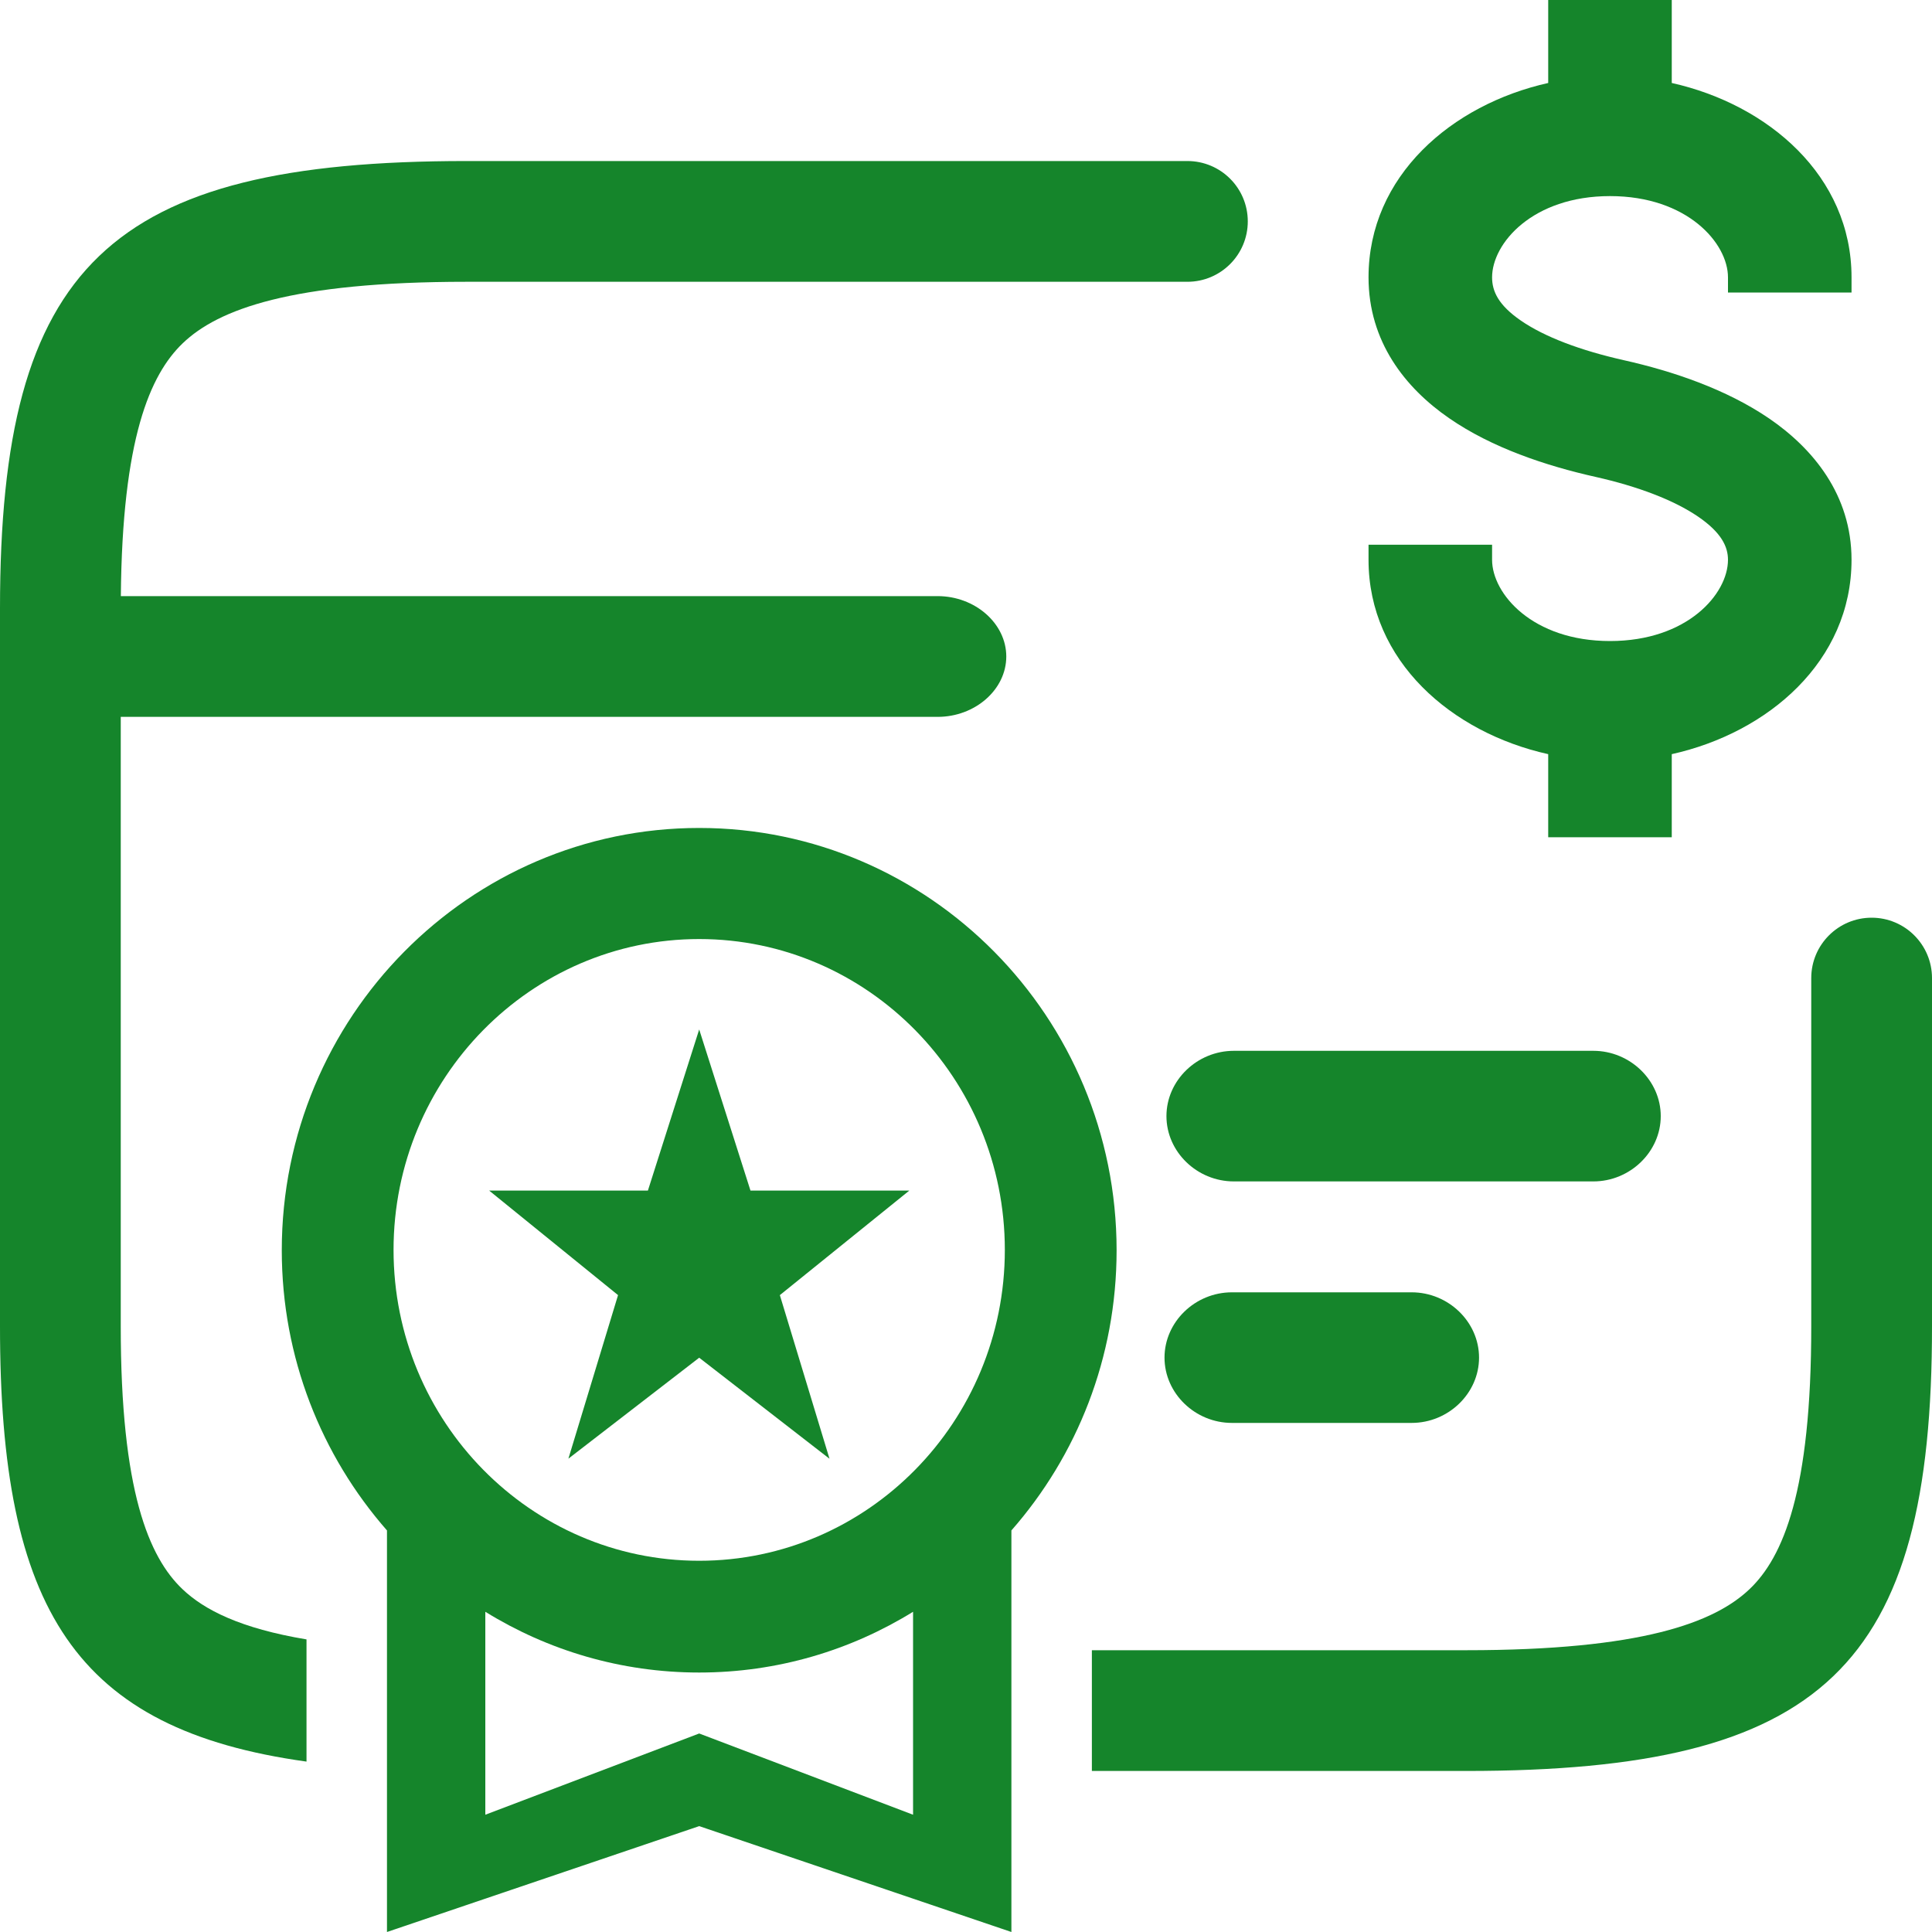 <svg width="20" height="20" viewBox="0 0 20 20" fill="none" xmlns="http://www.w3.org/2000/svg">
<path d="M12.292 1.667H4.83C1.126 1.667 0 2.748 0 6.297L1.36941e-05 13.724C-0.002 16.666 0.78 17.904 3.173 18.236V16.971C2.49 16.857 2.114 16.666 1.888 16.45C1.542 16.12 1.249 15.438 1.25 13.725L1.25 7.421H9.706C10.095 7.421 10.417 7.138 10.417 6.796C10.417 6.455 10.095 6.171 9.706 6.171H1.251C1.265 4.541 1.552 3.879 1.892 3.553C2.257 3.203 3.014 2.917 4.83 2.917H12.292C12.637 2.917 12.917 2.637 12.917 2.292C12.917 1.946 12.637 1.667 12.292 1.667Z" fill="#15852B"/>
<path d="M15.179 18.333H11.303V17.083H15.179C16.991 17.083 17.747 16.798 18.112 16.45C18.458 16.12 18.751 15.438 18.75 13.725L18.75 10.125C18.75 9.78 19.03 9.5 19.375 9.5C19.72 9.5 20 9.78 20 10.125L20 13.724C20.003 17.258 18.873 18.333 15.179 18.333Z" fill="#15852B"/>
<path d="M14.613 14.73H12.753C12.371 14.73 12.055 14.423 12.055 14.054C12.055 13.685 12.371 13.378 12.753 13.378H14.613C14.995 13.378 15.311 13.685 15.311 14.054C15.311 14.423 14.995 14.73 14.613 14.73Z" fill="#15852B"/>
<path d="M16.494 12.23H12.773C12.391 12.23 12.075 11.923 12.075 11.554C12.075 11.185 12.391 10.878 12.773 10.878H16.494C16.875 10.878 17.192 11.185 17.192 11.554C17.192 11.923 16.875 12.23 16.494 12.23Z" fill="#15852B"/>
<path fill-rule="evenodd" clip-rule="evenodd" d="M2.917 12.943C2.917 10.53 4.856 8.571 7.238 8.571C9.621 8.571 11.559 10.53 11.559 12.943C11.559 14.055 11.148 15.071 10.47 15.843V20L7.238 18.904L4.006 20V15.843C3.329 15.071 2.917 14.055 2.917 12.943ZM7.238 9.721C5.494 9.721 4.074 11.163 4.074 12.939C4.074 14.716 5.494 16.157 7.238 16.157C8.983 16.157 10.402 14.716 10.402 12.939C10.402 11.163 8.983 9.721 7.238 9.721ZM7.238 17.314C6.428 17.314 5.67 17.084 5.024 16.685V18.786L7.238 17.945L9.452 18.786V16.685C8.806 17.084 8.048 17.314 7.238 17.314Z" fill="#15852B"/>
<path d="M7.238 10.657L7.769 12.325H9.413L8.073 13.407L8.587 15.101L7.238 14.055L5.884 15.1L6.398 13.407L5.064 12.325H6.707L7.238 10.657Z" fill="#15852B"/>
<path fill-rule="evenodd" clip-rule="evenodd" d="M16.027 0H17.306V0.859C18.305 1.082 19.167 1.822 19.167 2.871V3.028H17.888V2.871C17.888 2.519 17.469 2.03 16.667 2.03C15.865 2.03 15.446 2.519 15.446 2.871C15.446 3.015 15.511 3.158 15.743 3.318C15.989 3.488 16.362 3.628 16.811 3.729C17.316 3.842 17.87 4.029 18.314 4.332C18.766 4.641 19.167 5.121 19.167 5.795C19.167 6.844 18.305 7.585 17.306 7.807V8.667H16.027V7.807C15.028 7.585 14.167 6.844 14.167 5.795V5.639H15.446V5.795C15.446 6.147 15.865 6.636 16.667 6.636C17.469 6.636 17.888 6.147 17.888 5.795C17.888 5.661 17.822 5.514 17.577 5.347C17.323 5.174 16.948 5.034 16.522 4.938C15.999 4.821 15.442 4.634 15.001 4.329C14.546 4.015 14.167 3.536 14.167 2.871C14.167 1.822 15.028 1.082 16.027 0.859V0Z" fill="#15852B"/>
</svg>
